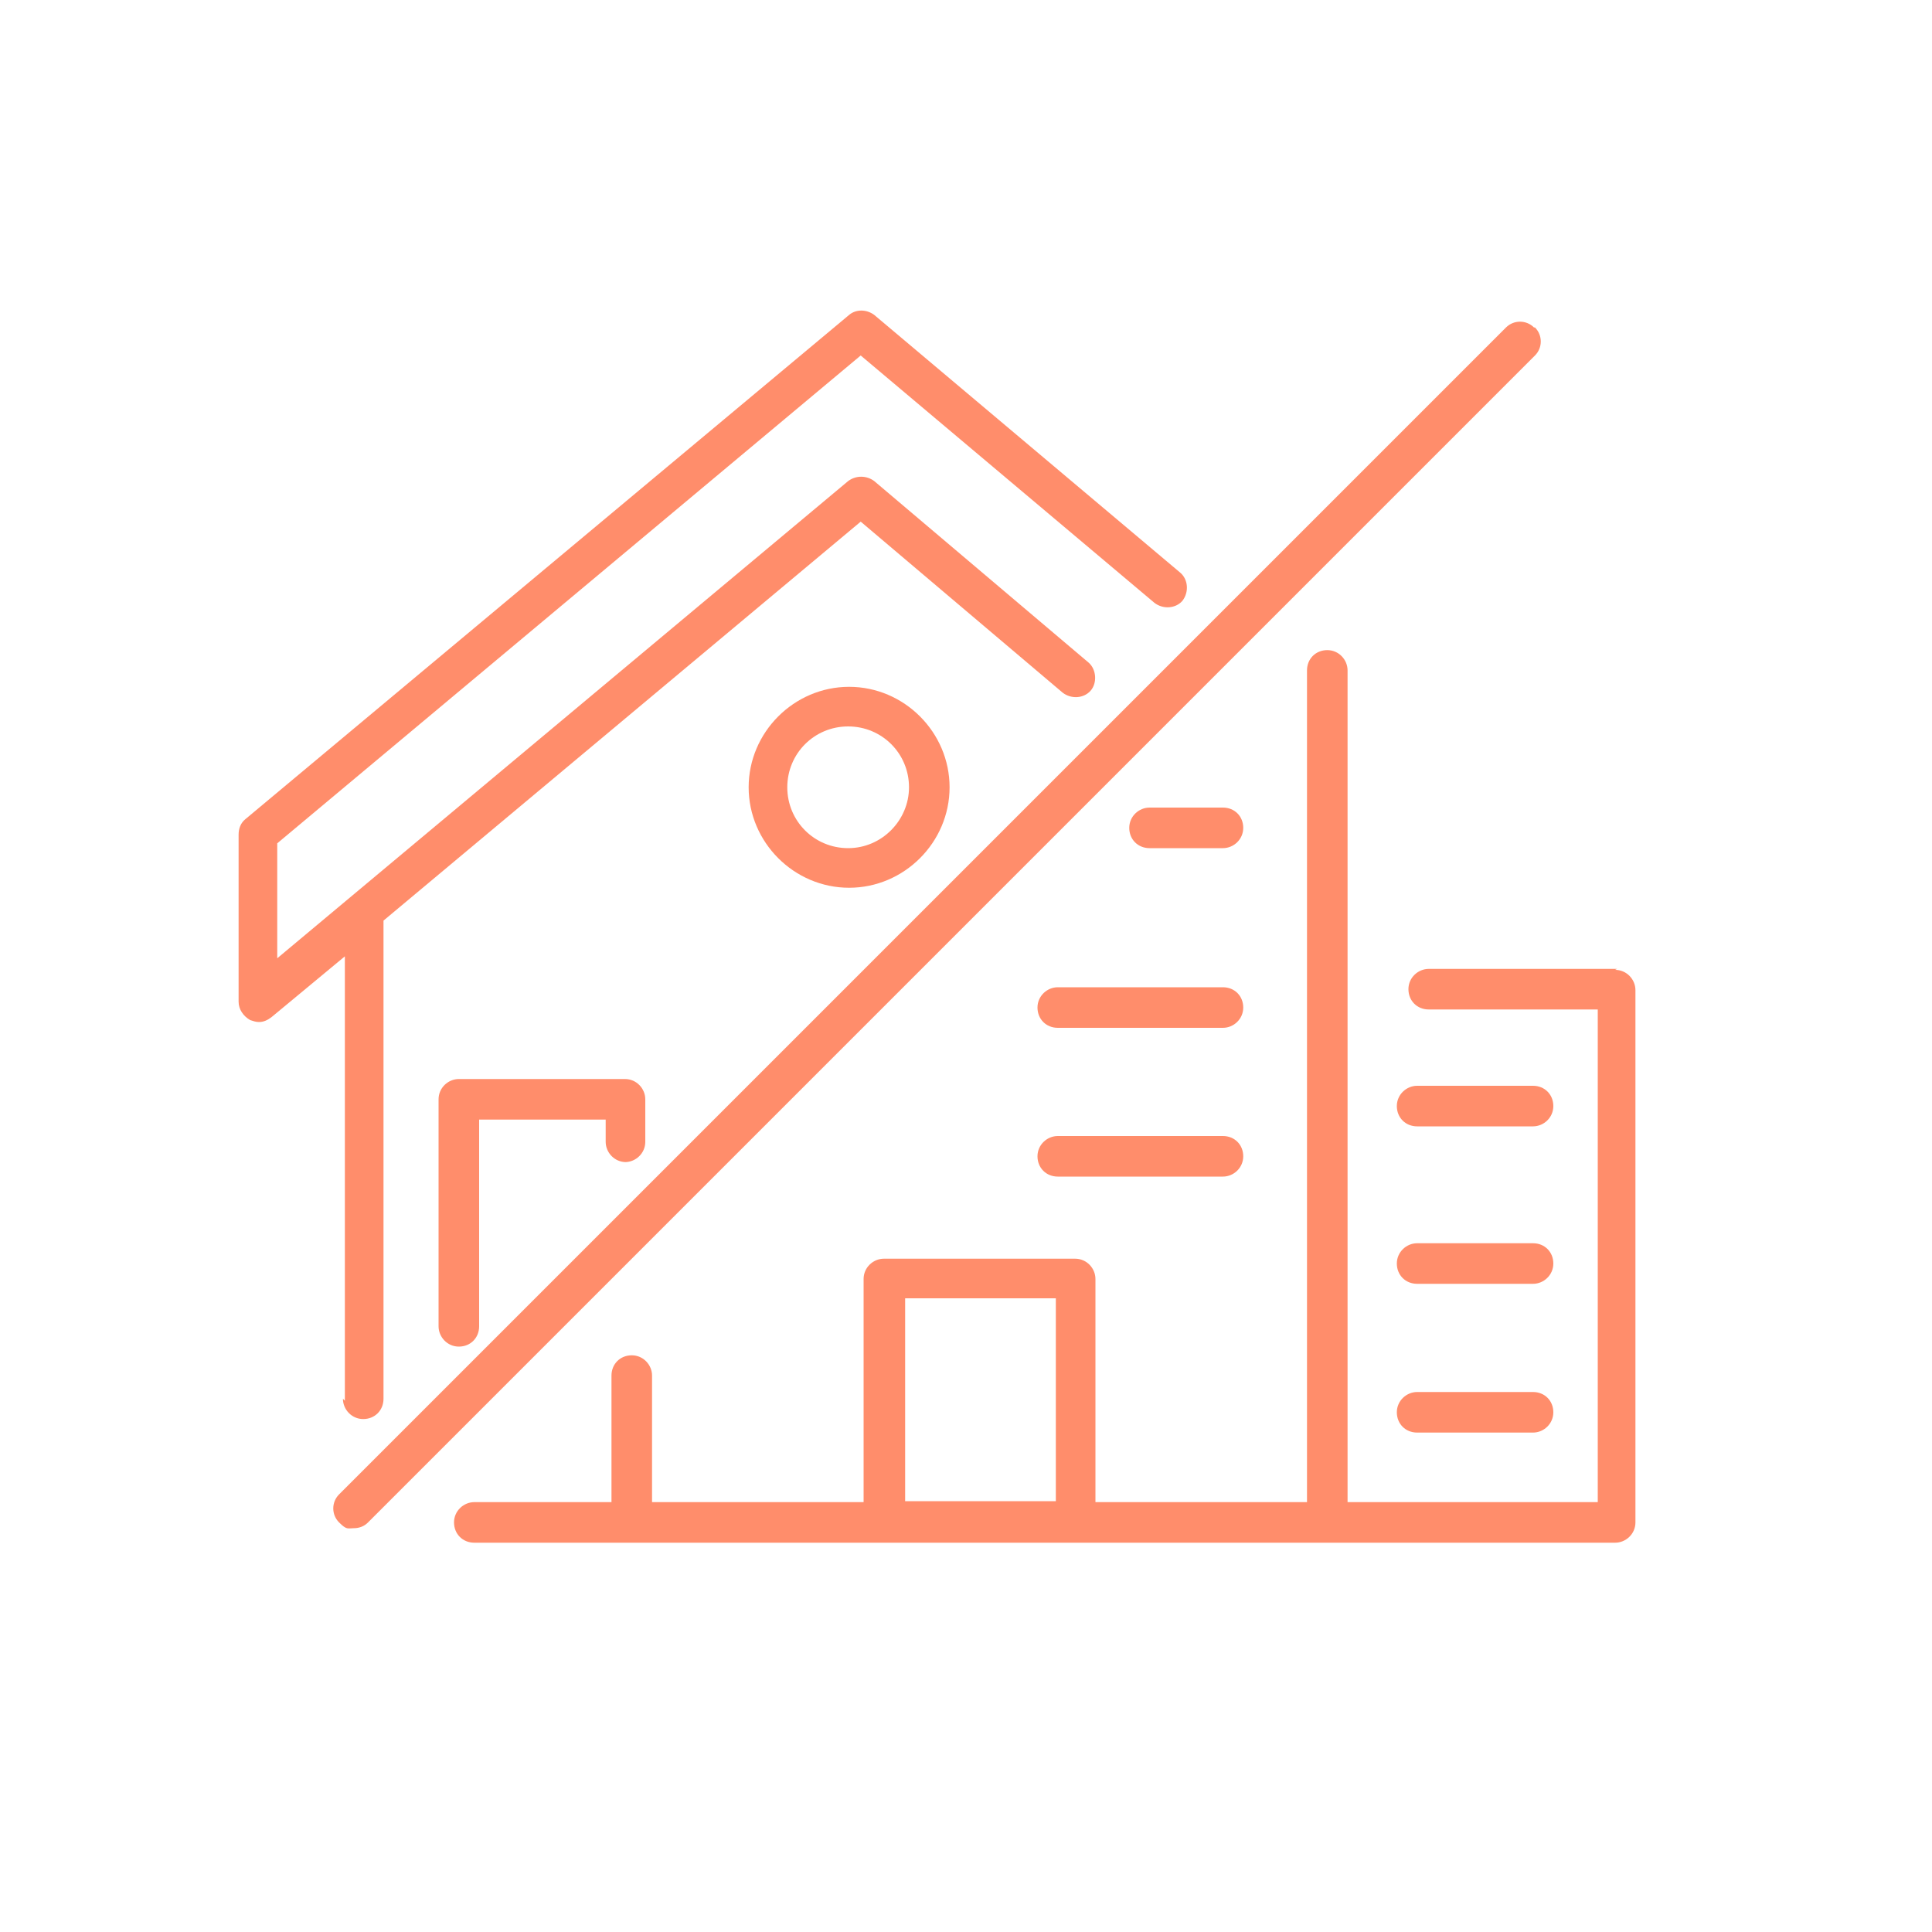 <?xml version="1.0" encoding="UTF-8"?> <svg xmlns="http://www.w3.org/2000/svg" width="80" height="80" viewBox="0 0 80 80" fill="none"><path d="M63.52 13.56C63.2 13.24 62.68 13.24 62.36 13.56L14.04 61.88C13.72 62.2 13.72 62.72 14.04 63.04C14.36 63.36 14.4 63.28 14.64 63.28C14.88 63.28 15.08 63.2 15.24 63.04L63.56 14.72C63.88 14.4 63.88 13.88 63.56 13.56H63.52Z" fill="#FF8D6B"></path><path d="M50.64 33.44H47.6C47.16 33.44 46.76 33.8 46.76 34.28C46.76 34.76 47.12 35.12 47.6 35.12H50.64C51.08 35.12 51.48 34.76 51.48 34.28C51.48 33.8 51.12 33.44 50.64 33.44Z" fill="#FF8D6B"></path><path d="M50.64 40.88H43.8C43.36 40.88 42.96 41.24 42.96 41.72C42.96 42.2 43.32 42.56 43.8 42.56H50.64C51.08 42.56 51.48 42.2 51.48 41.72C51.48 41.24 51.12 40.88 50.64 40.88Z" fill="#FF8D6B"></path><path d="M50.64 47.04H43.8C43.36 47.04 42.96 47.4 42.96 47.88C42.96 48.36 43.32 48.72 43.8 48.72H50.64C51.08 48.72 51.48 48.36 51.48 47.88C51.48 47.4 51.12 47.04 50.64 47.04Z" fill="#FF8D6B"></path><path d="M66.96 40.12H59.16C58.72 40.12 58.32 40.48 58.32 40.96C58.32 41.44 58.68 41.8 59.16 41.8H66.16V62.2H55.8V27.76C55.8 27.32 55.44 26.92 54.96 26.92C54.48 26.92 54.12 27.28 54.12 27.76V62.2H45.36V52.96C45.36 52.52 45 52.12 44.52 52.12H36.6C36.16 52.12 35.76 52.48 35.76 52.96V62.2H27V56.96C27 56.52 26.64 56.12 26.16 56.12C25.68 56.12 25.32 56.48 25.32 56.96V62.2H19.64C19.2 62.2 18.8 62.56 18.8 63.04C18.8 63.52 19.16 63.88 19.64 63.88H66.88C67.32 63.88 67.72 63.52 67.72 63.04V41C67.72 40.56 67.36 40.16 66.88 40.16L66.96 40.12ZM37.48 53.76H43.72V62.16H37.48V53.76Z" fill="#FF8D6B"></path><path d="M63.48 44.96H58.68C58.24 44.96 57.84 45.32 57.84 45.8C57.84 46.28 58.2 46.64 58.68 46.64H63.48C63.92 46.64 64.32 46.28 64.32 45.8C64.32 45.32 63.96 44.96 63.48 44.96Z" fill="#FF8D6B"></path><path d="M63.48 51.48H58.68C58.24 51.48 57.84 51.84 57.84 52.32C57.84 52.8 58.2 53.16 58.68 53.16H63.48C63.92 53.16 64.32 52.8 64.32 52.32C64.32 51.84 63.96 51.48 63.48 51.48Z" fill="#FF8D6B"></path><path d="M63.48 57.64H58.68C58.24 57.64 57.84 58 57.84 58.48C57.84 58.96 58.2 59.32 58.68 59.32H63.48C63.92 59.32 64.32 58.96 64.32 58.48C64.32 58 63.96 57.64 63.48 57.64Z" fill="#FF8D6B"></path><path d="M14.2 57.92C14.2 58.36 14.56 58.76 15.04 58.76C15.52 58.76 15.88 58.4 15.88 57.92V38.12L35.64 21.6L44 28.68C44.36 28.96 44.88 28.92 45.16 28.6C45.44 28.28 45.4 27.72 45.08 27.44L36.2 19.92C35.88 19.68 35.44 19.68 35.12 19.92L11.48 39.68V34.92L35.64 14.72L47.8 24.96C48.16 25.24 48.68 25.2 48.96 24.88C49.24 24.52 49.2 24 48.88 23.72L36.2 13.04C35.88 12.8 35.44 12.8 35.16 13.04L10.16 33.92C9.96 34.08 9.88 34.32 9.88 34.56V41.48C9.88 41.8 10.08 42.08 10.36 42.24C10.48 42.28 10.6 42.32 10.72 42.32C10.92 42.32 11.08 42.24 11.24 42.12L14.28 39.6V58L14.2 57.92Z" fill="#FF8D6B"></path><path d="M25.88 48.12C26.32 48.12 26.72 47.76 26.72 47.28V45.52C26.72 45.08 26.36 44.68 25.88 44.68H19C18.56 44.68 18.16 45.04 18.16 45.52V54.92C18.16 55.36 18.52 55.76 19 55.76C19.48 55.76 19.84 55.4 19.84 54.92V46.36H25.08V47.28C25.08 47.72 25.44 48.12 25.92 48.12H25.88Z" fill="#FF8D6B"></path><path d="M31 32.6C31 34.88 32.88 36.76 35.16 36.76C37.44 36.76 39.32 34.88 39.32 32.6C39.32 30.32 37.44 28.44 35.16 28.44C32.88 28.44 31 30.32 31 32.6ZM37.64 32.6C37.64 33.96 36.52 35.12 35.12 35.12C33.72 35.12 32.6 34 32.6 32.6C32.6 31.2 33.72 30.08 35.12 30.08C36.52 30.08 37.64 31.2 37.64 32.6Z" fill="#FF8D6B"></path></svg> 